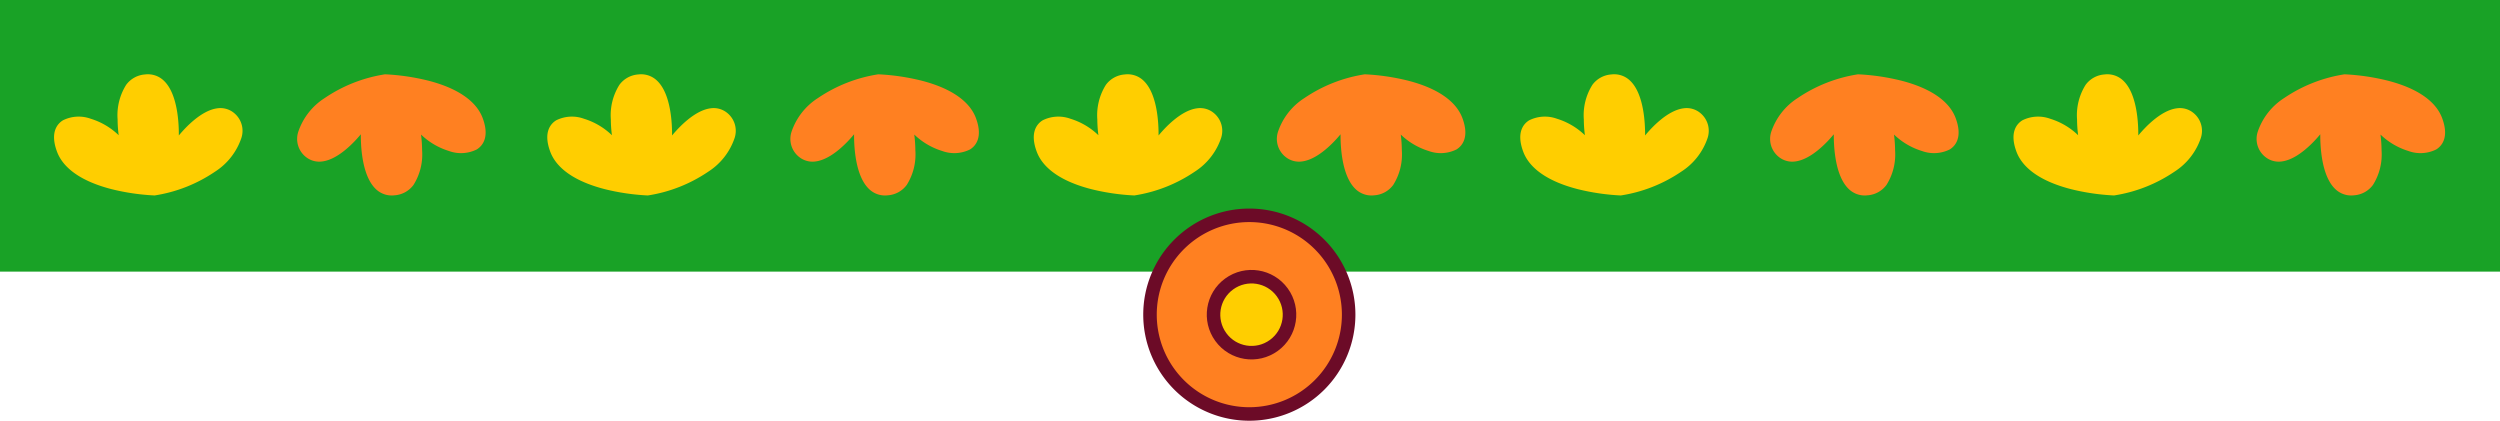 <svg xmlns="http://www.w3.org/2000/svg" width="370" height="62.278" viewBox="0 0 370 62.278">
  <g id="Group_48149" data-name="Group 48149" transform="translate(-85 -7473.645)">
    <path id="Path_46546" data-name="Path 46546" d="M0,0H370V40.2H0Z" transform="translate(85 7473.645)" fill="#19a226"/>
    <g id="Group_47865" data-name="Group 47865" transform="translate(1.7 -46.656)">
      <path id="Path_46545" data-name="Path 46545" d="M14.7,0A14.7,14.7,0,1,1,0,14.7,14.7,14.7,0,0,1,14.7,0Z" transform="translate(253.5 7552.169)" fill="#ff8021" stroke="#6c0b27" stroke-linecap="round" stroke-width="2"/>
      <ellipse id="Ellipse_5857" data-name="Ellipse 5857" cx="5.622" cy="5.622" rx="5.622" ry="5.622" transform="matrix(0.588, 0.809, -0.809, 0.588, 269.768, 7559.021)" fill="#ffce00" stroke="#6c0b27" stroke-linecap="round" stroke-linejoin="round" stroke-width="2"/>
    </g>
    <g id="Group_48150" data-name="Group 48150" transform="translate(11699.766 24673.607)">
      <path id="Path_45791" data-name="Path 45791" d="M17,19.345a32.685,32.685,0,0,0,.927-6.32V13.02c0-.013,0-.026,0-.038a21.822,21.822,0,0,0-3.514-8.927A9.532,9.532,0,0,0,9.418.147a3.4,3.4,0,0,0-3.7,1.092,3.166,3.166,0,0,0-.686,2.475C5.344,6.1,7.916,8.466,9.051,9.406c-1.7-.016-6.122.151-8.09,2.2A3.4,3.4,0,0,0,.02,14.411,3.793,3.793,0,0,0,1.555,17.2a8.454,8.454,0,0,0,5.114,1.269,19.017,19.017,0,0,0,2.345-.161,10.3,10.3,0,0,0-2.435,4.127,5.218,5.218,0,0,0,.228,4.123c.486.791,1.736,1.957,4.64.879C13.968,26.5,15.887,23.7,17,19.345Z" transform="translate(-11505.894 -17188.963) rotate(90)" fill="#ffce00"/>
      <path id="Path_49509" data-name="Path 49509" d="M17,19.345a32.685,32.685,0,0,0,.927-6.32V13.02c0-.013,0-.026,0-.038a21.822,21.822,0,0,0-3.514-8.927A9.532,9.532,0,0,0,9.418.147a3.4,3.4,0,0,0-3.7,1.092,3.166,3.166,0,0,0-.686,2.475C5.344,6.1,7.916,8.466,9.051,9.406c-1.7-.016-6.122.151-8.09,2.2A3.4,3.4,0,0,0,.02,14.411,3.793,3.793,0,0,0,1.555,17.2a8.454,8.454,0,0,0,5.114,1.269,19.017,19.017,0,0,0,2.345-.161,10.3,10.3,0,0,0-2.435,4.127,5.218,5.218,0,0,0,.228,4.123c.486.791,1.736,1.957,4.64.879C13.968,26.5,15.887,23.7,17,19.345Z" transform="translate(-11578.893 -17188.963) rotate(90)" fill="#ffce00"/>
      <path id="Path_45792" data-name="Path 45792" d="M12.207,26.634a3.17,3.17,0,0,0,.687-2.475c-.312-2.387-2.885-4.752-4.02-5.69,1.7.015,6.122-.151,8.09-2.2a3.4,3.4,0,0,0,.941-2.805,3.791,3.791,0,0,0-1.535-2.79A8.448,8.448,0,0,0,11.257,9.4a18.982,18.982,0,0,0-2.345.161,10.315,10.315,0,0,0,2.434-4.127,5.223,5.223,0,0,0-.227-4.123C10.633.523,9.383-.643,6.478.436,3.957,1.372,2.037,4.17.926,8.528A32.887,32.887,0,0,0,0,14.847v.006a.2.2,0,0,0,0,.039,21.807,21.807,0,0,0,3.513,8.926,9.535,9.535,0,0,0,4.989,3.909A3.4,3.4,0,0,0,12.207,26.634Z" transform="translate(-11542.894 -17188.963) rotate(90)" fill="#ff8021"/>
      <path id="Path_45793" data-name="Path 45793" d="M17,19.345a32.679,32.679,0,0,0,.927-6.318V13.02c0-.013,0-.026,0-.039a21.835,21.835,0,0,0-3.514-8.927A9.538,9.538,0,0,0,9.418.146a3.4,3.4,0,0,0-3.7,1.093,3.165,3.165,0,0,0-.686,2.475C5.344,6.1,7.916,8.467,9.051,9.405c-1.7-.015-6.122.152-8.09,2.2A3.4,3.4,0,0,0,.02,14.411,3.8,3.8,0,0,0,1.555,17.2,8.462,8.462,0,0,0,6.669,18.47a19.255,19.255,0,0,0,2.345-.161,10.3,10.3,0,0,0-2.435,4.127,5.219,5.219,0,0,0,.228,4.123c.486.79,1.736,1.957,4.64.878C13.968,26.5,15.887,23.7,17,19.345Z" transform="translate(-11433.894 -17188.963) rotate(90)" fill="#ffce00"/>
      <path id="Path_45794" data-name="Path 45794" d="M12.207,26.634a3.169,3.169,0,0,0,.687-2.475c-.312-2.387-2.885-4.752-4.02-5.69,1.7.015,6.122-.151,8.09-2.2a3.4,3.4,0,0,0,.941-2.805,3.793,3.793,0,0,0-1.535-2.79A8.464,8.464,0,0,0,11.257,9.4a18.943,18.943,0,0,0-2.345.162,10.319,10.319,0,0,0,2.434-4.129,5.224,5.224,0,0,0-.227-4.123C10.633.524,9.383-.643,6.478.436,3.957,1.372,2.037,4.171.926,8.529A32.882,32.882,0,0,0,0,14.847v.007a.2.2,0,0,0,0,.038,21.818,21.818,0,0,0,3.513,8.927,9.537,9.537,0,0,0,4.989,3.908A3.4,3.4,0,0,0,12.207,26.634Z" transform="translate(-11469.893 -17188.963) rotate(90)" fill="#ff8021"/>
      <path id="Path_45795" data-name="Path 45795" d="M17,19.345a32.685,32.685,0,0,0,.927-6.32V13.02c0-.013,0-.026,0-.038a21.822,21.822,0,0,0-3.514-8.927A9.527,9.527,0,0,0,9.418.147a3.4,3.4,0,0,0-3.7,1.092,3.165,3.165,0,0,0-.686,2.475C5.344,6.1,7.916,8.466,9.051,9.4c-1.7-.015-6.122.153-8.09,2.2A3.4,3.4,0,0,0,.02,14.41,3.8,3.8,0,0,0,1.555,17.2a8.454,8.454,0,0,0,5.114,1.269,19.021,19.021,0,0,0,2.345-.161,10.3,10.3,0,0,0-2.435,4.127,5.218,5.218,0,0,0,.228,4.123c.486.791,1.736,1.957,4.64.88C13.968,26.5,15.887,23.7,17,19.345Z" transform="translate(-11361.892 -17188.963) rotate(90)" fill="#ffce00"/>
      <path id="Path_45796" data-name="Path 45796" d="M12.207,26.634a3.171,3.171,0,0,0,.687-2.475c-.312-2.388-2.885-4.752-4.02-5.69,1.7.015,6.122-.153,8.09-2.2a3.4,3.4,0,0,0,.941-2.806,3.788,3.788,0,0,0-1.535-2.789A8.448,8.448,0,0,0,11.257,9.4a18.993,18.993,0,0,0-2.345.161,10.315,10.315,0,0,0,2.434-4.127,5.223,5.223,0,0,0-.227-4.123C10.633.524,9.383-.642,6.478.436,3.957,1.373,2.037,4.171.926,8.528A32.888,32.888,0,0,0,0,14.848v.006a.183.183,0,0,0,0,.038,21.806,21.806,0,0,0,3.513,8.927,9.526,9.526,0,0,0,4.989,3.908A3.4,3.4,0,0,0,12.207,26.634Z" transform="translate(-11397.894 -17188.963) rotate(90)" fill="#ff8021"/>
      <path id="Path_45797" data-name="Path 45797" d="M17,19.345a32.691,32.691,0,0,0,.927-6.318v-.007c0-.013,0-.025,0-.038a21.836,21.836,0,0,0-3.514-8.927A9.538,9.538,0,0,0,9.418.146a3.4,3.4,0,0,0-3.7,1.093,3.164,3.164,0,0,0-.686,2.475C5.344,6.1,7.916,8.467,9.051,9.405c-1.7-.015-6.122.151-8.09,2.2A3.4,3.4,0,0,0,.02,14.411,3.794,3.794,0,0,0,1.555,17.2a8.454,8.454,0,0,0,5.114,1.269,18.785,18.785,0,0,0,2.345-.161,10.306,10.306,0,0,0-2.435,4.129,5.219,5.219,0,0,0,.228,4.123c.486.79,1.736,1.957,4.64.878C13.968,26.5,15.887,23.7,17,19.345Z" transform="translate(-11288.894 -17188.963) rotate(90)" fill="#ffce00"/>
      <path id="Path_45798" data-name="Path 45798" d="M12.207,26.634a3.17,3.17,0,0,0,.687-2.475c-.312-2.387-2.885-4.752-4.02-5.69,1.7.015,6.122-.151,8.09-2.2a3.4,3.4,0,0,0,.941-2.805,3.793,3.793,0,0,0-1.535-2.79A8.457,8.457,0,0,0,11.257,9.4a18.983,18.983,0,0,0-2.345.161,10.315,10.315,0,0,0,2.434-4.127,5.223,5.223,0,0,0-.227-4.123C10.633.523,9.383-.643,6.478.436,3.957,1.372,2.037,4.171.926,8.529A32.87,32.87,0,0,0,0,14.847v.006a.2.2,0,0,0,0,.039,21.819,21.819,0,0,0,3.513,8.927,9.538,9.538,0,0,0,4.989,3.908A3.4,3.4,0,0,0,12.207,26.634Z" transform="translate(-11324.893 -17188.963) rotate(90)" fill="#ff8021"/>
      <path id="Path_49508" data-name="Path 49508" d="M12.207,26.634a3.17,3.17,0,0,0,.687-2.475c-.312-2.387-2.885-4.752-4.02-5.69,1.7.015,6.122-.151,8.09-2.2a3.4,3.4,0,0,0,.941-2.805,3.793,3.793,0,0,0-1.535-2.79A8.457,8.457,0,0,0,11.257,9.4a18.983,18.983,0,0,0-2.345.161,10.315,10.315,0,0,0,2.434-4.127,5.223,5.223,0,0,0-.227-4.123C10.633.523,9.383-.643,6.478.436,3.957,1.372,2.037,4.171.926,8.529A32.87,32.87,0,0,0,0,14.847v.006a.2.2,0,0,0,0,.039,21.819,21.819,0,0,0,3.513,8.927,9.538,9.538,0,0,0,4.989,3.908A3.4,3.4,0,0,0,12.207,26.634Z" transform="translate(-11252.894 -17188.963) rotate(90)" fill="#ff8021"/>
    </g>
  </g>
</svg>
